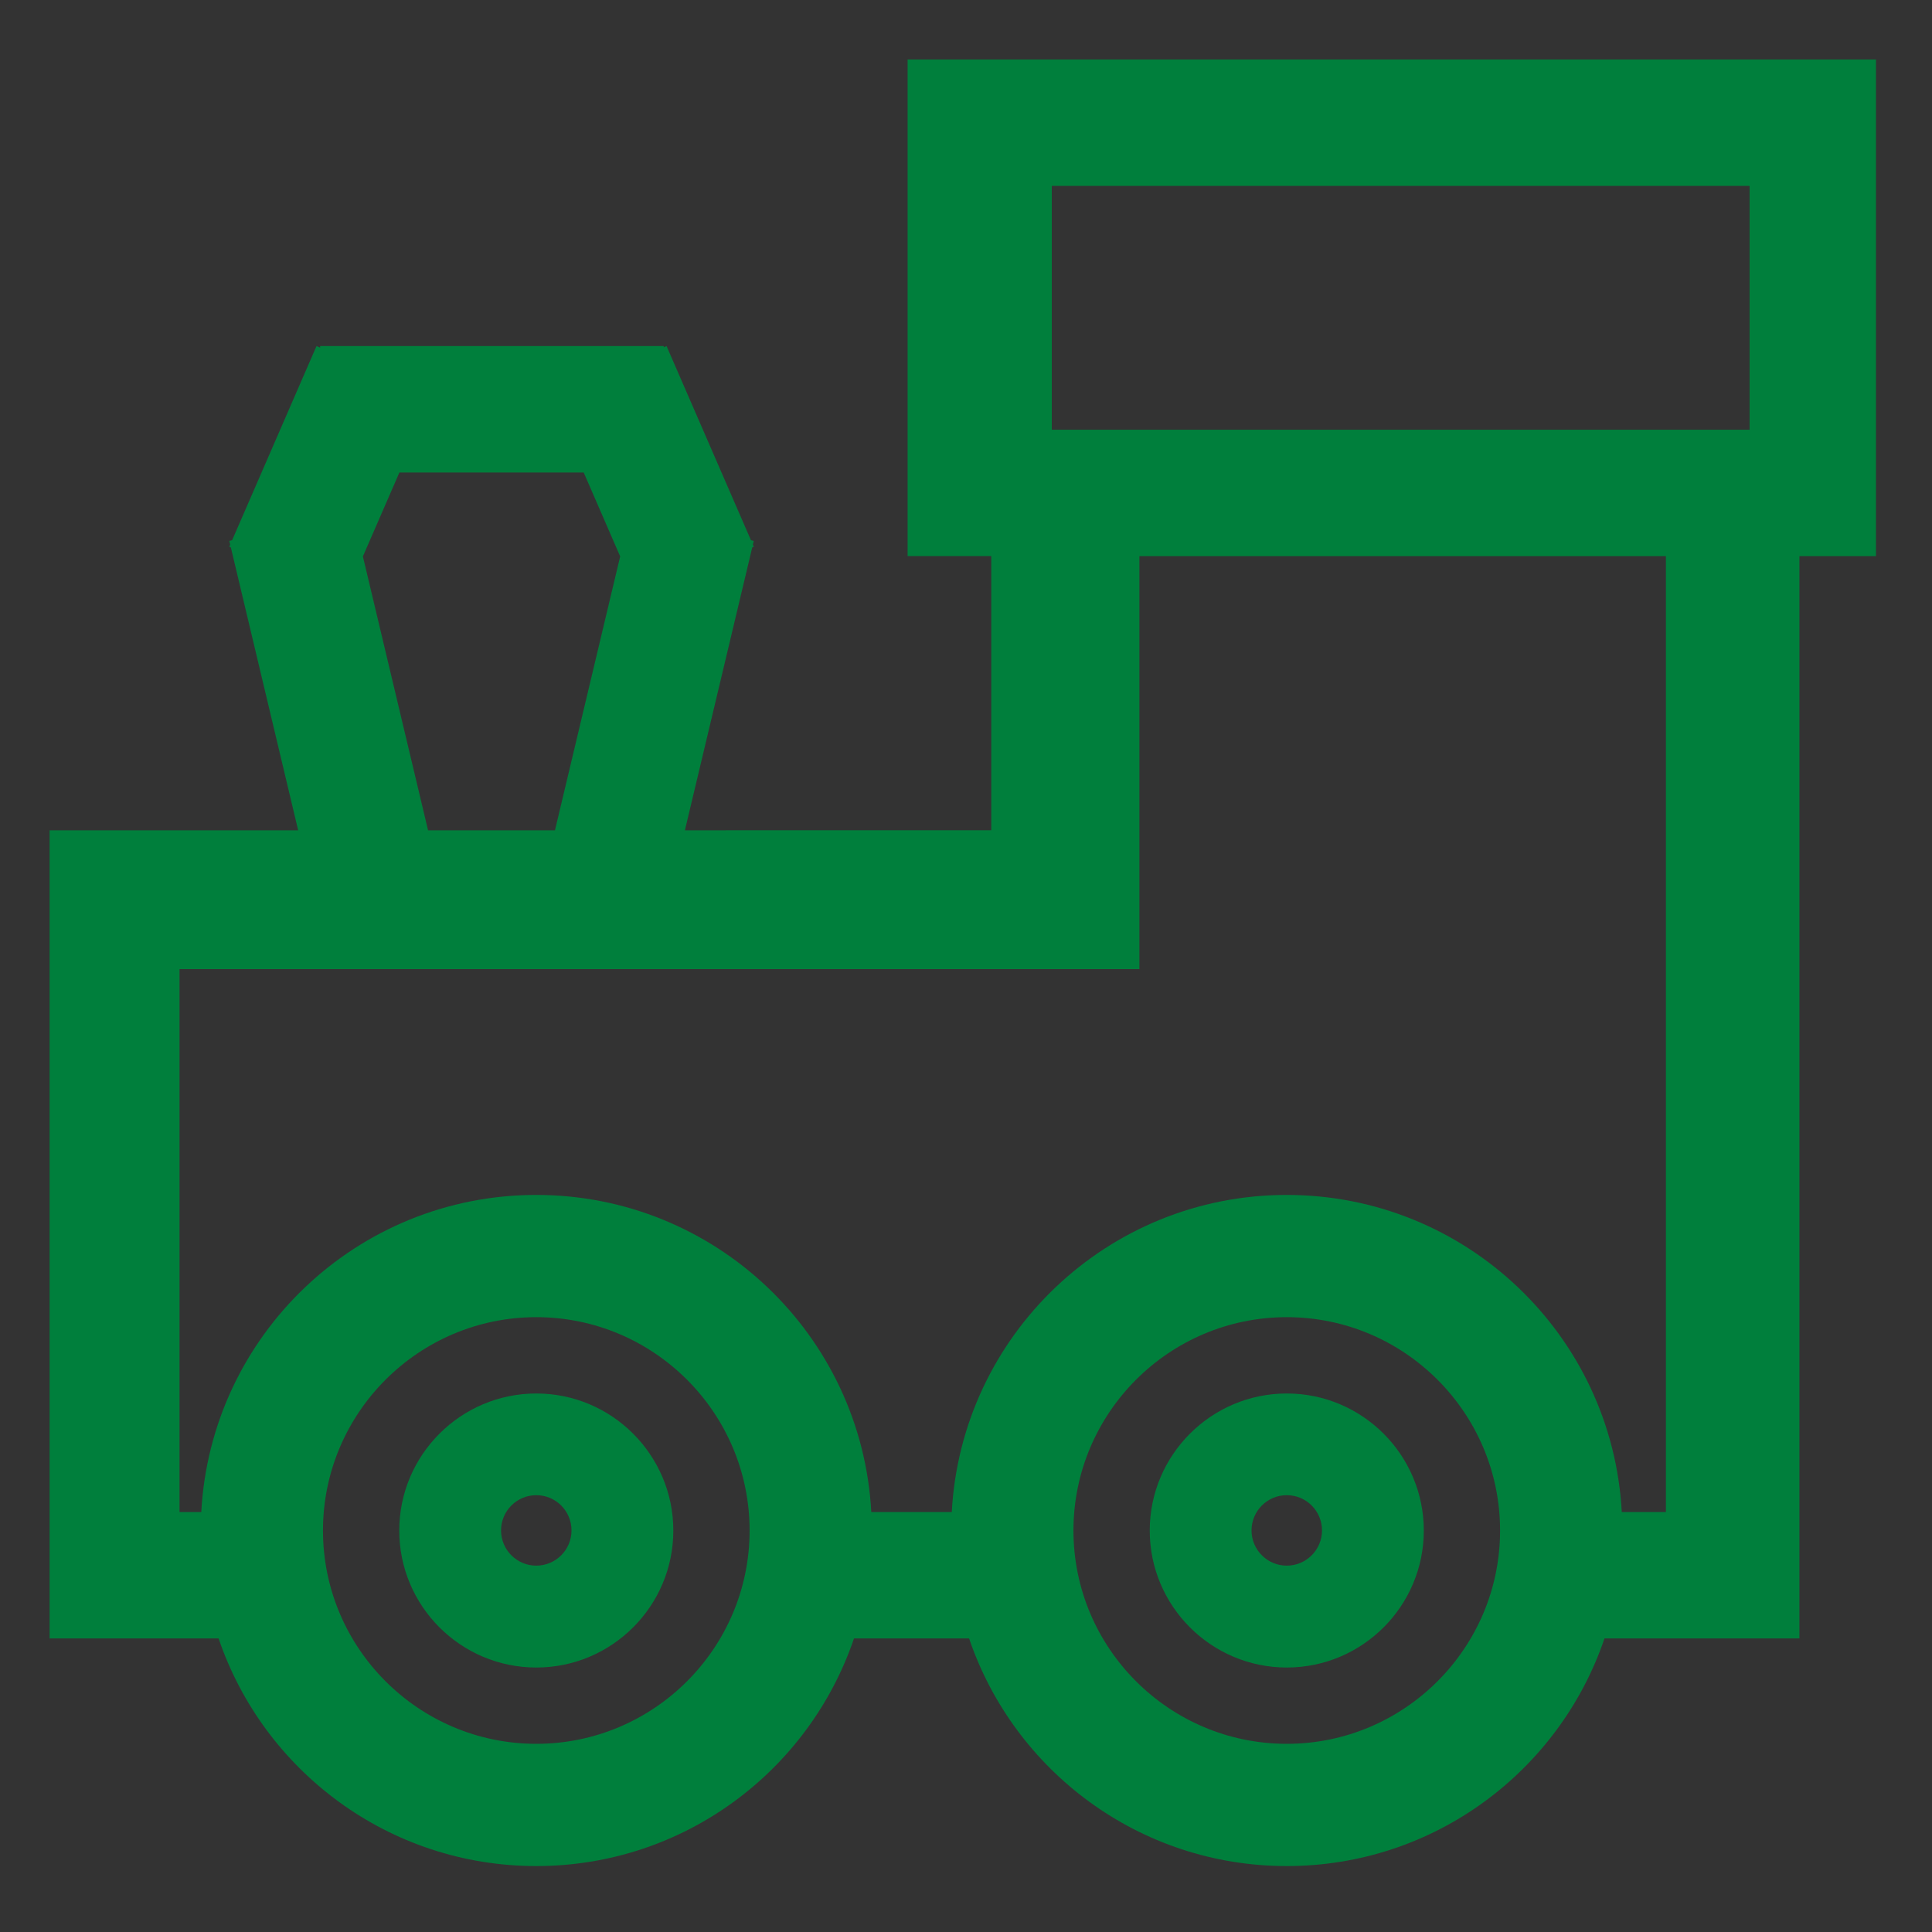<?xml version="1.0" encoding="utf-8"?>
<!-- Generator: Adobe Illustrator 15.1.0, SVG Export Plug-In . SVG Version: 6.00 Build 0)  -->
<!DOCTYPE svg PUBLIC "-//W3C//DTD SVG 1.1//EN" "http://www.w3.org/Graphics/SVG/1.1/DTD/svg11.dtd">
<svg version="1.1" id="Vrstva_1" xmlns="http://www.w3.org/2000/svg" xmlns:xlink="http://www.w3.org/1999/xlink" x="0px" y="0px"
	 width="150px" height="150px" viewBox="0 0 150 150" enable-background="new 0 0 150 150" xml:space="preserve">
<rect x="0" y="0" width="150" height="150" fill="#333333" stroke="none"/>
<rect x="-370" y="450" fill="#D85451" width="215" height="231"/>
<rect x="-127" y="450" fill="#43B17B" width="215" height="231"/>
<rect x="120" y="450" fill="#F0CD4D" width="215" height="231"/>
<rect x="366" y="450" fill="#12A3D4" width="215" height="231"/>
<path d="M-128.36-187.287c-36.004,0-65.191,29.187-65.191,65.19c0,36.004,29.188,65.191,65.191,65.191
	c36.005,0,65.191-29.187,65.191-65.191C-63.168-158.1-92.355-187.287-128.36-187.287z M-74.667-122.096
	c0,9.515-2.483,18.447-6.824,26.196c-7.639,2.619-33.666,9.384-59.282-9.015c3.519-7.743,8.663-16.018,16.203-24.003
	c20.014-21.19,37.376-27.553,37.434-27.574C-79.354-147.176-74.667-135.185-74.667-122.096z M-128.36-175.789
	c12.213,0,23.471,4.085,32.492,10.955c-0.066,0.029-19.498,8.921-37.631,29.684c-6.674,7.642-11.725,15.698-15.54,23.302
	c-20.595-20.044-20.548-44.526-20.548-44.64C-159.737-168.282-144.927-175.789-128.36-175.789z M-182.054-122.096
	c0-6.468,1.146-12.671,3.243-18.413c0.01,0.032,8.211,24.703,25.097,39.184c-4.066,10.438-5.769,18.918-6.368,22.543
	C-173.402-88.553-182.054-104.31-182.054-122.096z M-148.227-72.213c-0.007-3.926,0.441-12.303,3.621-22.606
	c22.972,13.97,46.701,12.314,53.38,11.485c-9.644,9.242-22.722,14.932-37.134,14.932C-135.38-68.402-142.08-69.763-148.227-72.213z"
	/>
<g>
	<path d="M219.629-98.957c-5.865,0-10.639,4.774-10.639,10.64c0,5.866,4.773,10.636,10.639,10.636
		c5.866,0,10.639-4.77,10.639-10.636C230.268-94.183,225.495-98.957,219.629-98.957z M219.627-85.592
		c-1.509,0-2.734-1.227-2.734-2.734c0-1.513,1.226-2.736,2.734-2.736c1.512,0,2.736,1.223,2.736,2.736
		C222.363-86.818,221.139-85.592,219.627-85.592z"/>
	<path d="M277.896-98.957c-5.865,0-10.639,4.774-10.639,10.64c0,5.866,4.773,10.636,10.639,10.636
		c5.866,0,10.639-4.77,10.639-10.636C288.535-94.183,283.763-98.957,277.896-98.957z M277.895-85.592
		c-1.508,0-2.734-1.227-2.734-2.734c0-1.513,1.227-2.736,2.734-2.736c1.512,0,2.737,1.223,2.737,2.736
		C280.632-86.818,279.406-85.592,277.895-85.592z"/>
	<path d="M248.457-202.526v4.904v4.906v18.935v2.834v6.98h6.496v21.284h-23.785l5.227-21.962l0.119-0.053l-0.07-0.16l0.07-0.292
		l-0.219-0.054l-6.553-15.074l-0.219,0.095v-0.095h-26.675v0.123l-0.283-0.123l-6.552,15.074l-0.219,0.054l0.068,0.292l-0.068,0.16
		l0.119,0.053l5.227,21.962h-19.299v4.562v6.217v51.967h0.414h9.675h3.032c3.49,10.275,13.211,17.671,24.664,17.671
		c11.456,0,21.179-7.396,24.668-17.671h8.936c3.49,10.275,13.211,17.671,24.664,17.671c11.457,0,21.178-7.396,24.668-17.671h4.77
		h10.365v-9.812v-74.218h5.943v-6.98v-2.834v-18.935v-4.906v-4.904H248.457z M206.166-163.946l2.834-6.517h14.309l2.834,6.517
		l-5.063,21.263h-9.854L206.166-163.946z M219.629-71.757c-9.131,0-16.562-7.432-16.562-16.562c0-9.131,7.431-16.563,16.562-16.563
		s16.561,7.432,16.561,16.563C236.189-79.189,228.76-71.757,219.629-71.757z M277.896-71.757c-9.131,0-16.561-7.432-16.561-16.562
		c0-9.131,7.43-16.563,16.561-16.563c9.132,0,16.561,7.432,16.561,16.563C294.457-79.189,287.028-71.757,277.896-71.757z
		 M307.332-89.75h-3.426c-0.742-13.726-12.102-24.622-26.012-24.622c-13.906,0-25.266,10.896-26.008,24.622h-6.248
		c-0.741-13.726-12.102-24.622-26.012-24.622c-13.907,0-25.266,10.896-26.008,24.622h-1.688v-42.155h74.524v-1.382v-9.397v-21.284
		h40.877V-89.75z M313.828-173.782h-54.176v-18.935h54.176V-173.782z"/>
</g>
<g>
	<path d="M387.924-147.603c11.949-0.115,22.246,7.964,25.82,16.433l4.9-8.9c-2.064-6.464-12.199-15.229-24.939-17.375
		c11.424-2.257,20.039-12.327,20.039-24.414c0-13.747-11.143-24.89-24.891-24.89c-13.746,0-24.891,11.143-24.891,24.89
		c0,11.85,8.285,21.758,19.375,24.269c-13.299,1.99-24.131,12.505-27.82,26.387h-0.01v35.508h2.408h8.379h4.357l3.574,34.236
		l0.148-0.015v0.015h27.096v-0.015l0.146,0.015l3.553-34.013h11.105v-9.9H397.52l-2.07-0.034l-3.643,34.047h-7.77l-3.574-34.236
		l-0.326,0.034v-0.034h-13.842v-25.608C369.869-139.67,377.346-147.501,387.924-147.603z M374.057-181.858
		c0-8.172,6.625-14.796,14.797-14.796s14.797,6.624,14.797,14.796s-6.625,14.796-14.797,14.796S374.057-173.686,374.057-181.858z"/>
	<path d="M453.201-146.922c10.301-1.368,18.25-10.181,18.25-20.856c0-11.625-9.422-21.048-21.049-21.048
		c-11.623,0-21.047,9.422-21.047,21.048c0,10.536,7.74,19.262,17.846,20.805c-11.477,1.185-20.82,9.542-23.457,20.522v22.663v6.66
		v2.311h11.021l3.484,33.36l0.27-0.028v0.028h23.055v-0.019l0.18,0.019l3.484-33.36h11.023v-2.311v-6.66v-22.663
		C473.654-137.305,464.494-145.586,453.201-146.922z M439.326-167.779c0-6.119,4.959-11.079,11.076-11.079
		c6.119,0,11.08,4.96,11.08,11.079c0,6.118-4.961,11.078-11.08,11.078C444.285-156.701,439.326-161.661,439.326-167.779z
		 M455.637-103.789v0.032l-0.307-0.032l-3.387,32.431h-3.881l-3.387-32.431l-0.307,0.032v-0.032h-10.422v-22.663h0.086
		c2.523-6.356,8.715-10.857,15.969-10.857s13.445,4.501,15.969,10.857h0.088v22.663H455.637z"/>
</g>
<g>
	<rect x="-330.192" y="-141.146" width="59.338" height="10.552"/>
	<path d="M-251.278-160.904v-10.552h-9.788h-9.788v-10.554l0,0v-10.553h-30.893h-52.609h-1.988c-7.97,0-14.452,6.244-14.452,13.918
		v92.174v0.688v1.115c0,7.674,6.482,13.918,14.452,13.918h5.276v3.394v0.688v1.274c0,7.59,6.482,13.764,14.452,13.764h0.459h49.091
		h35.787v-10.552h-35.787h-49.091h-0.459c-2.15,0-3.9-1.441-3.9-3.211v-1.274v-0.688c0-2.149,1.75-3.899,3.9-3.899h0.459h75.089
		h9.788h0.001v-10.553h-0.001L-251.278-160.904L-251.278-160.904z M-356.344-182.01h1.988h52.609h21.105l-0.001,10.554h-6.423
		h-47.715h-1.835c-7.97,0-14.452,6.174-14.452,13.764v56.77h-4.817h-0.459c-1.353,0-2.658,0.2-3.9,0.549v-78.271
		C-360.244-180.501-358.494-182.01-356.344-182.01z M-356.344-81.302c-2.15,0-3.9-1.509-3.9-3.366v-1.115v-0.688
		c0-2.151,1.75-3.9,3.9-3.9h0.459h4.817v9.068H-356.344z M-261.067-81.808h-75.089h-0.459c-1.353,0-2.658,0.2-3.9,0.55v-76.435
		c0-1.771,1.75-3.211,3.9-3.211h1.835h47.715h25.999L-261.067-81.808z"/>
</g>
<path fill="#D8A400" d="M-122.501,19.618c-36.005,0-65.191,29.188-65.191,65.191c0,36.006,29.187,65.191,65.191,65.191
	c36.004,0,65.192-29.186,65.192-65.191C-57.309,48.806-86.497,19.618-122.501,19.618z M-68.807,84.809
	c0,9.516-2.484,18.447-6.826,26.197c-7.637,2.619-33.666,9.383-59.28-9.016c3.516-7.742,8.662-16.018,16.202-24.002
	c20.014-21.191,37.377-27.555,37.434-27.575C-73.497,59.729-68.807,71.721-68.807,84.809z M-122.501,31.117
	c12.213,0,23.469,4.084,32.491,10.954c-0.066,0.03-19.494,8.922-37.628,29.685c-6.677,7.642-11.725,15.698-15.542,23.302
	c-20.592-20.044-20.547-44.525-20.547-44.64C-153.878,38.623-139.067,31.117-122.501,31.117z M-176.194,84.809
	c0-6.467,1.145-12.67,3.242-18.413c0.01,0.032,8.211,24.704,25.096,39.186c-4.066,10.438-5.77,18.918-6.367,22.543
	C-167.542,118.352-176.194,102.596-176.194,84.809z M-142.368,134.693c-0.008-3.926,0.439-12.303,3.619-22.607
	c22.973,13.971,46.702,12.314,53.383,11.486c-9.646,9.242-22.723,14.932-37.135,14.932
	C-129.522,138.504-136.222,137.143-142.368,134.693z"/>
<path fill="#D8A400" d="M227.5,489.873c-39.236,0-71.045,31.809-71.045,71.045c0,39.237,31.809,71.045,71.045,71.045
	c39.238,0,71.045-31.808,71.045-71.045C298.545,521.682,266.738,489.873,227.5,489.873z M286.016,560.918
	c0,10.369-2.707,20.104-7.438,28.548c-8.324,2.854-36.689,10.227-64.605-9.824c3.834-8.438,9.441-17.456,17.658-26.158
	c21.811-23.093,40.732-30.027,40.795-30.05C280.906,533.586,286.016,546.654,286.016,560.918z M227.5,502.404
	c13.311,0,25.578,4.451,35.41,11.938c-0.072,0.032-21.248,9.723-41.01,32.35c-7.273,8.328-12.777,17.107-16.936,25.395
	c-22.443-21.844-22.393-48.523-22.393-48.648C193.307,510.585,209.445,502.404,227.5,502.404z M168.984,560.918
	c0-7.049,1.248-13.809,3.534-20.066c0.011,0.035,8.948,26.922,27.351,42.703c-4.432,11.375-6.287,20.617-6.939,24.567
	C178.414,597.473,168.984,580.302,168.984,560.918z M205.85,615.28c-0.008-4.278,0.48-13.407,3.945-24.636
	c25.035,15.225,50.895,13.42,58.174,12.517c-10.51,10.072-24.762,16.272-40.469,16.272C219.85,619.434,212.549,617.95,205.85,615.28
	z"/>
<g>
	<path fill="#007F3C" d="M41.638,108.19c-5.865,0-10.639,4.773-10.639,10.641c0,5.865,4.773,10.635,10.639,10.635
		s10.639-4.77,10.639-10.635C52.276,112.964,47.503,108.19,41.638,108.19z M41.636,121.556c-1.509,0-2.734-1.227-2.734-2.734
		c0-1.514,1.226-2.736,2.734-2.736c1.512,0,2.736,1.223,2.736,2.736C44.372,120.329,43.147,121.556,41.636,121.556z"/>
	<path fill="#007F3C" d="M99.905,108.19c-5.865,0-10.639,4.773-10.639,10.641c0,5.865,4.773,10.635,10.639,10.635
		c5.866,0,10.639-4.77,10.639-10.635C110.544,112.964,105.771,108.19,99.905,108.19z M99.903,121.556
		c-1.508,0-2.734-1.227-2.734-2.734c0-1.514,1.227-2.736,2.734-2.736c1.512,0,2.737,1.223,2.737,2.736
		C102.641,120.329,101.415,121.556,99.903,121.556z"/>
	<path fill="#007F3C" d="M70.466,4.621v4.903v4.906v18.935v2.834v6.979h6.496v21.284H53.176l5.228-21.961l0.119-0.053l-0.07-0.16
		l0.07-0.292l-0.219-0.054l-6.553-15.074l-0.219,0.095v-0.095H24.857v0.123l-0.283-0.123l-6.552,15.074l-0.219,0.054l0.068,0.292
		l-0.068,0.16l0.119,0.053l5.227,21.961H3.851v4.562v6.217v51.967h0.414h9.675h3.032c3.489,10.275,13.211,17.672,24.664,17.672
		c11.456,0,21.179-7.396,24.668-17.672h8.936c3.49,10.275,13.211,17.672,24.664,17.672c11.456,0,21.178-7.396,24.668-17.672h4.77
		h10.365v-9.811V43.179h5.943v-6.979v-2.834V14.43V9.524V4.621H70.466z M28.175,43.2l2.834-6.516h14.309L48.15,43.2l-5.062,21.263
		h-9.854L28.175,43.2z M41.638,135.39c-9.131,0-16.562-7.432-16.562-16.561c0-9.133,7.431-16.564,16.562-16.564
		s16.561,7.432,16.561,16.564C58.198,127.958,50.769,135.39,41.638,135.39z M99.905,135.39c-9.131,0-16.562-7.432-16.562-16.561
		c0-9.133,7.431-16.564,16.562-16.564s16.561,7.432,16.561,16.564C116.466,127.958,109.036,135.39,99.905,135.39z M129.341,117.397
		h-3.426c-0.742-13.727-12.102-24.623-26.012-24.623c-13.906,0-25.266,10.896-26.008,24.623h-6.248
		c-0.742-13.727-12.102-24.623-26.012-24.623c-13.907,0-25.266,10.896-26.008,24.623h-1.688V75.241h74.524V73.86v-9.397V43.179
		h40.877V117.397z M135.837,33.365H81.661V14.43h54.176V33.365z"/>
</g>
<g>
	<path fill="#007F3C" d="M-51.045,597.361c-6.393,0-11.594,5.203-11.594,11.596s5.201,11.591,11.594,11.591
		s11.594-5.198,11.594-11.591S-44.652,597.361-51.045,597.361z M-51.047,611.927c-1.645,0-2.98-1.337-2.98-2.979
		c0-1.648,1.336-2.981,2.98-2.981c1.646,0,2.982,1.333,2.982,2.981C-48.064,610.59-49.4,611.927-51.047,611.927z"/>
	<path fill="#007F3C" d="M12.455,597.361c-6.393,0-11.594,5.203-11.594,11.596s5.201,11.591,11.594,11.591
		s11.594-5.198,11.594-11.591S18.848,597.361,12.455,597.361z M12.453,611.927c-1.645,0-2.98-1.337-2.98-2.979
		c0-1.648,1.336-2.981,2.98-2.981c1.646,0,2.982,1.333,2.982,2.981C15.436,610.59,14.1,611.927,12.453,611.927z"/>
	<path fill="#007F3C" d="M-19.629,484.492v5.344v5.347v20.635v3.089v7.606h7.08v23.195h-25.922l5.697-23.934l0.129-0.058
		l-0.076-0.174l0.076-0.318l-0.238-0.059l-7.141-16.428l-0.238,0.104v-0.104h-29.07v0.134l-0.309-0.134l-7.141,16.428l-0.238,0.059
		l0.074,0.318l-0.074,0.174l0.131,0.058l5.695,23.934h-21.031v4.972v6.775v56.633h0.451h10.543h3.305
		c3.803,11.198,14.396,19.258,26.879,19.258c12.484,0,23.08-8.06,26.883-19.258h9.738c3.803,11.198,14.396,19.258,26.879,19.258
		c12.484,0,23.078-8.06,26.883-19.258h5.197H55.83v-10.692v-80.883h6.477v-7.606v-3.089v-20.635v-5.347v-5.344H-19.629z
		 M-65.717,526.536l3.088-7.102h15.594l3.088,7.102l-5.516,23.172h-10.738L-65.717,526.536z M-51.045,627.004
		c-9.951,0-18.049-8.1-18.049-18.049c0-9.951,8.098-18.051,18.049-18.051s18.047,8.1,18.047,18.051
		C-32.998,618.904-41.094,627.004-51.045,627.004z M12.455,627.004c-9.951,0-18.049-8.1-18.049-18.049
		c0-9.951,8.098-18.051,18.049-18.051s18.047,8.1,18.047,18.051C30.502,618.904,22.406,627.004,12.455,627.004z M44.533,607.396
		h-3.732c-0.811-14.958-13.189-26.833-28.348-26.833c-15.156,0-27.535,11.875-28.344,26.833h-6.809
		c-0.809-14.958-13.189-26.833-28.348-26.833c-15.156,0-27.535,11.875-28.344,26.833h-1.84v-45.94h81.217v-1.506v-10.241v-23.195
		h44.547V607.396z M51.613,515.817H-7.428v-20.635h59.041V515.817z"/>
</g>
<g>
	<path fill="#00719B" d="M393.287,54.211c11.949-0.115,22.246,7.964,25.82,16.434l4.9-8.901
		c-2.064-6.464-12.199-15.23-24.939-17.375c11.424-2.256,20.039-12.327,20.039-24.414c0-13.747-11.143-24.89-24.891-24.89
		c-13.746,0-24.891,11.143-24.891,24.89c0,11.85,8.283,21.759,19.375,24.269c-13.299,1.99-24.131,12.505-27.82,26.388h-0.01v35.507
		h2.408h8.379h4.357l3.574,34.236l0.148-0.016v0.016h27.096v-0.016l0.146,0.016l3.553-34.014h11.105v-9.898h-18.756l-2.07-0.035
		l-3.643,34.047h-7.77l-3.574-34.236l-0.326,0.035v-0.035h-13.842V70.612C375.232,62.144,382.709,54.313,393.287,54.211z
		 M379.42,19.955c0-8.172,6.625-14.796,14.797-14.796s14.797,6.624,14.797,14.796s-6.625,14.796-14.797,14.796
		S379.42,28.127,379.42,19.955z"/>
	<path fill="#00719B" d="M458.564,54.892c10.301-1.369,18.25-10.181,18.25-20.857c0-11.625-9.422-21.047-21.049-21.047
		c-11.623,0-21.047,9.422-21.047,21.047c0,10.537,7.74,19.263,17.844,20.806c-11.475,1.185-20.818,9.542-23.455,20.523v22.662v6.66
		v2.311h11.021l3.484,33.359l0.27-0.027v0.027h23.055v-0.018l0.18,0.018l3.484-33.359h11.021v-2.311v-6.66V75.364
		C479.018,64.51,469.855,56.228,458.564,54.892z M444.689,34.035c0-6.119,4.959-11.079,11.076-11.079
		c6.119,0,11.08,4.96,11.08,11.079s-4.961,11.079-11.08,11.079C449.648,45.113,444.689,40.153,444.689,34.035z M461,98.025v0.031
		l-0.307-0.031l-3.389,32.43h-3.879l-3.387-32.43l-0.307,0.031v-0.031h-10.422V75.364h0.086c2.523-6.358,8.715-10.858,15.969-10.858
		s13.445,4.5,15.969,10.858h0.088v22.662H461z"/>
</g>
<g>
	<path fill="#00719B" d="M443.028,546.207c13.023-0.125,24.244,8.68,28.139,17.908l5.342-9.699
		c-2.25-7.045-13.295-16.598-27.18-18.936c12.449-2.459,21.838-13.434,21.838-26.605c0-14.981-12.143-27.125-27.125-27.125
		c-14.98,0-27.125,12.144-27.125,27.125c0,12.914,9.027,23.713,21.113,26.448c-14.492,2.169-26.297,13.628-30.318,28.757h-0.01
		v38.696h2.625h9.131h4.748l3.896,37.311l0.16-0.017v0.017h29.529v-0.017l0.16,0.017l3.871-37.067h12.104V592.23h-20.441
		l-2.256-0.037l-3.969,37.104h-8.467l-3.896-37.311l-0.355,0.037v-0.037h-15.084V564.08
		C423.353,554.852,431.501,546.317,443.028,546.207z M427.917,508.875c0-8.906,7.219-16.125,16.125-16.125
		s16.125,7.219,16.125,16.125S452.948,525,444.042,525S427.917,517.781,427.917,508.875z"/>
	<path fill="#00719B" d="M514.167,546.948c11.227-1.491,19.889-11.095,19.889-22.729c0-12.669-10.268-22.938-22.938-22.938
		c-12.668,0-22.938,10.269-22.938,22.938c0,11.482,8.436,20.992,19.447,22.674c-12.506,1.291-22.689,10.398-25.563,22.365v24.697
		v7.258v2.519h12.012l3.797,36.355l0.293-0.03v0.03h25.125v-0.021l0.197,0.021l3.797-36.355h12.012v-2.519v-7.258v-24.697
		C536.458,557.43,526.474,548.404,514.167,546.948z M499.046,524.219c0-6.668,5.404-12.073,12.072-12.073
		s12.074,5.405,12.074,12.073s-5.406,12.073-12.074,12.073S499.046,530.887,499.046,524.219z M516.821,593.955v0.035l-0.334-0.035
		l-3.691,35.343h-4.229l-3.691-35.343l-0.334,0.035v-0.035h-11.357v-24.697h0.094c2.75-6.927,9.498-11.832,17.402-11.832
		c7.906,0,14.652,4.905,17.402,11.832h0.096v24.697H516.821z"/>
</g>
<g>
	<rect x="-322.406" y="60.251" fill="#A71A17" width="59.339" height="10.553"/>
	<path fill="#A71A17" d="M-243.492,40.493V29.94h-9.788h-9.788l0.001-10.554l0,0V8.834h-30.893h-52.61h-1.988
		c-7.968,0-14.452,6.244-14.452,13.918v92.176v0.688v1.115c0,7.674,6.484,13.918,14.452,13.918h5.276v3.395v0.688v1.275
		c0,7.59,6.484,13.764,14.452,13.764h0.459h49.092h35.786v-10.553h-35.786h-49.092h-0.459c-2.15,0-3.9-1.441-3.9-3.211v-1.275
		v-0.688c0-2.15,1.75-3.9,3.9-3.9h0.459h75.09h9.788l0,0V119.59l0,0V40.493L-243.492,40.493z M-348.558,19.386h1.988h52.61h21.104
		V29.94h-6.422h-47.716h-1.835c-7.968,0-14.452,6.174-14.452,13.764v56.77h-4.817h-0.459c-1.352,0-2.657,0.201-3.9,0.549V22.752
		C-352.458,20.896-350.708,19.386-348.558,19.386z M-348.558,120.096c-2.15,0-3.9-1.51-3.9-3.365v-1.115v-0.688
		c0-2.152,1.75-3.9,3.9-3.9h0.459h4.817v9.068H-348.558z M-253.28,119.59h-75.09h-0.459c-1.352,0-2.657,0.201-3.9,0.551V43.705
		c0-1.771,1.75-3.211,3.9-3.211h1.835h47.716h25.998V119.59z"/>
</g>
<g>
	<rect x="-283.375" y="540.157" fill="#A71A17" width="64.667" height="11.5"/>
	<path fill="#A71A17" d="M-197.375,518.625v-11.5h-10.667h-10.667l0-11.502l0,0v-11.5h-33.667h-57.333h-2.167
		c-8.685,0-15.75,6.805-15.75,15.168v100.451v0.75v1.215c0,8.363,7.065,15.168,15.75,15.168h5.75v3.699v0.75v1.389
		c0,8.271,7.065,15,15.75,15h0.5h53.5h39v-11.5h-39h-53.5h-0.5c-2.343,0-4.25-1.57-4.25-3.5v-1.389v-0.75
		c0-2.343,1.907-4.25,4.25-4.25h0.5h81.833h10.667h0v-11.5h0L-197.375,518.625L-197.375,518.625z M-311.875,495.623h2.167h57.333h23
		l0,11.502h-7h-52h-2c-8.685,0-15.75,6.729-15.75,15v61.867h-5.25h-0.5c-1.474,0-2.896,0.219-4.25,0.599v-85.3
		C-316.125,497.269-314.218,495.623-311.875,495.623z M-311.875,605.375c-2.343,0-4.25-1.645-4.25-3.668v-1.215v-0.75
		c0-2.344,1.907-4.25,4.25-4.25h0.5h5.25v9.883H-311.875z M-208.042,604.824h-81.833h-0.5c-1.474,0-2.896,0.219-4.25,0.6v-83.299
		c0-1.93,1.907-3.5,4.25-3.5h2h52h28.333L-208.042,604.824z"/>
</g>
<path fill="#D85451" d="M107.315,782.873H58.595c0,0-6.996,0.131-12.076-4.732c-6.066-5.805-5.711-13.053-5.711-13.053v-48.723
	H89.53c0,0,7.281,0,11.938,4.604c6.178,6.109,5.848,13.182,5.848,13.182V782.873z"/>
<path fill="#12A3D4" d="M113.306,782.873h48.721c0,0,6.996,0.131,12.076-4.732c6.066-5.805,5.711-13.053,5.711-13.053v-48.723
	h-48.723c0,0-7.281,0-11.938,4.604c-6.178,6.109-5.848,13.182-5.848,13.182V782.873z"/>
<path fill="#43B17B" d="M40.806,855.365h48.723c0,0,6.994,0.131,12.076-4.732c6.068-5.805,5.711-13.055,5.711-13.055v-48.721H58.593
	c0,0-7.281,0-11.938,4.604c-6.178,6.109-5.85,13.182-5.85,13.182V855.365z"/>
<path fill="#F0CD4D" d="M179.813,855.365h-48.721c0,0-6.996,0.131-12.076-4.732c-6.068-5.805-5.711-13.055-5.711-13.055v-48.721
	h48.721c0,0,7.283,0,11.939,4.604c6.178,6.109,5.848,13.182,5.848,13.182V855.365z"/>
<rect x="46.478" y="200.3" fill="#FFFFFF" width="62" height="72.367"/>
</svg>
